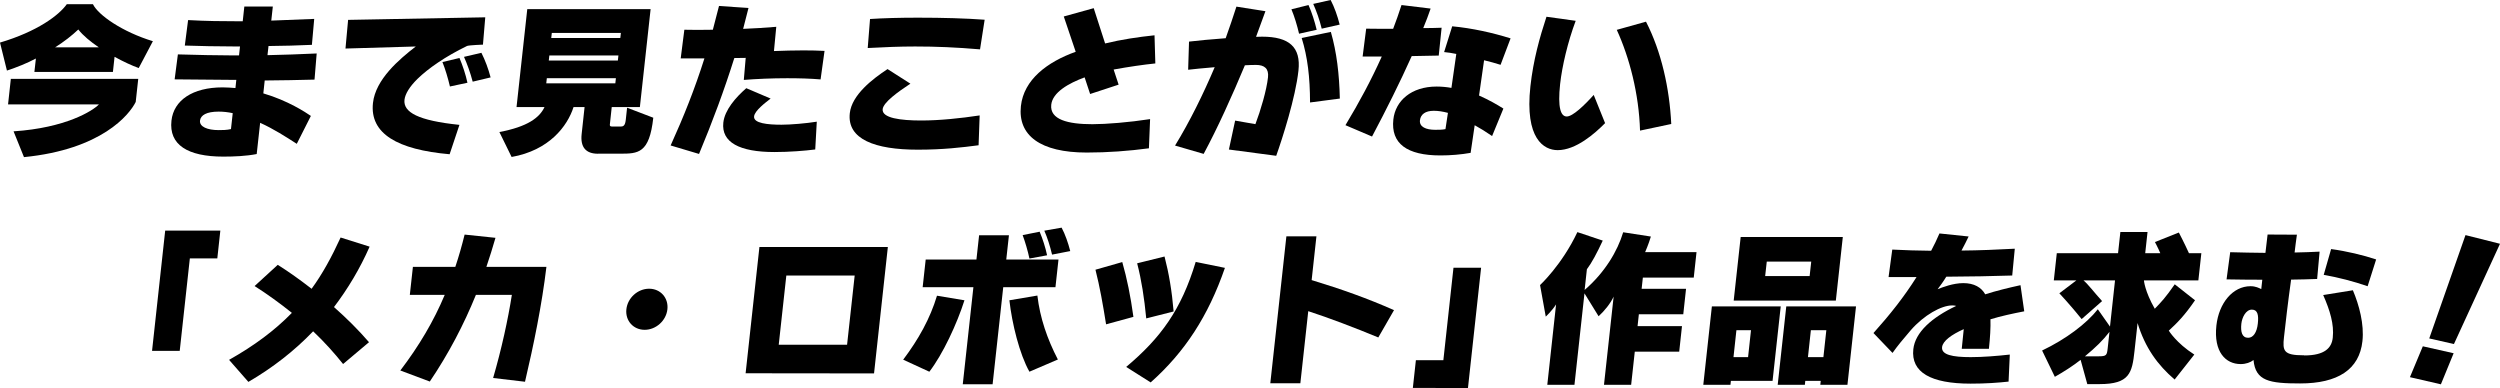 <svg width="335" height="52" viewBox="0 0 335 52" fill="none" xmlns="http://www.w3.org/2000/svg">
<path d="M18.572 9.113C17.698 8.796 16.549 8.273 15.351 7.613L15.131 9.636H4.61L4.81 7.84C3.606 8.48 2.298 9.003 0.929 9.457L0 5.706C4.982 4.226 7.879 2.065 8.952 0.564H12.455C13.156 2.017 16.39 4.274 20.485 5.52L18.592 9.113H18.572ZM18.186 13.662C17.34 15.37 13.604 20.029 3.213 21.055L1.817 17.599C8.801 17.145 12.441 14.846 13.26 13.986H1.08L1.452 10.572H18.524L18.186 13.662ZM13.232 6.339C12.131 5.589 11.133 4.77 10.493 3.951C9.654 4.749 8.615 5.568 7.39 6.339H13.232Z" fill="black"/>
<path d="M39.779 19.279C38.334 18.35 36.676 17.276 34.859 16.457L34.398 20.642C33.001 20.917 31.363 20.986 29.925 20.986C25.129 20.986 22.618 19.396 22.976 16.168C23.271 13.442 25.804 11.708 29.829 11.708C30.421 11.708 30.985 11.756 31.549 11.797L31.666 10.703H31.26L23.402 10.634L23.836 7.289C26.216 7.358 29.251 7.426 31.233 7.426H32.031L32.162 6.222H31.164C29.347 6.222 26.691 6.174 24.765 6.105L25.205 2.691C27.668 2.829 29.802 2.849 31.845 2.849H32.526L32.74 0.874H36.559L36.352 2.76L42.105 2.533L41.795 6.009C39.944 6.098 37.962 6.146 35.981 6.167L35.843 7.392C37.942 7.344 40.13 7.275 42.435 7.165L42.146 10.668C39.958 10.737 37.701 10.758 35.471 10.785L35.286 12.513C38.609 13.49 40.962 15.06 41.657 15.534L39.772 19.265L39.779 19.279ZM31.185 15.163C30.538 15.025 29.932 14.956 29.299 14.956C27.682 14.956 26.884 15.431 26.801 16.161C26.712 16.98 27.779 17.434 29.299 17.434C29.733 17.434 30.393 17.434 30.951 17.297L31.185 15.163Z" fill="black"/>
<path d="M60.25 20.669C53.272 20.057 49.529 17.916 49.977 13.8C50.321 10.641 53.479 7.957 55.715 6.229L46.295 6.504L46.646 2.664L65.025 2.32L64.716 5.981C64.716 5.981 62.823 6.05 62.582 6.16C59.679 7.571 57.387 9.161 55.942 10.572C54.876 11.618 54.291 12.596 54.201 13.367C54.016 15.046 56.032 16.161 61.564 16.732L60.25 20.669ZM60.291 11.591C60.029 10.476 59.679 9.292 59.286 8.315L61.571 7.771C62.004 8.796 62.397 9.973 62.637 11.088L60.284 11.591H60.291ZM63.339 10.937C63.016 9.712 62.596 8.569 62.176 7.619L64.509 7.076C65.011 8.074 65.438 9.216 65.741 10.373L63.339 10.944V10.937Z" fill="black"/>
<path d="M80.129 20.6C78.512 20.6 77.748 19.733 77.941 17.964L78.333 14.351H76.853C76.028 16.918 73.585 20.146 68.555 21.034L66.917 17.689C70.702 16.987 72.312 15.755 72.966 14.344H69.216L70.654 1.225H87.182L85.744 14.344H81.973L81.725 16.643C81.705 16.822 81.712 16.959 82.028 16.959H83.095C83.459 16.959 83.755 16.939 83.852 16.071L84.03 14.433L87.54 15.775C87.017 20.573 85.51 20.593 83.081 20.593H80.129V20.6ZM82.53 10.482H73.275L73.2 11.164H82.455L82.53 10.482ZM82.868 7.433H73.613L73.537 8.115H82.792L82.868 7.433ZM83.198 4.412H73.943L73.867 5.093H83.122L83.198 4.412Z" fill="black"/>
<path d="M109.951 10.641C108.602 10.524 107.061 10.482 105.492 10.482C103.448 10.482 101.37 10.572 99.671 10.71L99.925 7.757C99.423 7.757 98.921 7.778 98.398 7.778C97.07 12.011 95.46 16.354 93.671 20.628L89.865 19.492C91.6 15.672 93.106 11.9 94.393 7.826H91.214L91.703 3.985C92.246 3.985 92.838 4.006 93.471 4.006C94.104 4.006 94.813 3.985 95.522 3.985L96.347 0.798L100.297 1.074L99.581 3.868C101.178 3.799 102.733 3.71 104.02 3.593L103.71 6.841C105.01 6.793 106.359 6.752 107.653 6.752C108.65 6.752 109.607 6.773 110.488 6.821L109.958 10.641H109.951ZM109.242 20.029C107.839 20.208 105.747 20.373 103.772 20.373C99.065 20.373 96.643 19.052 96.925 16.436C97.111 14.729 98.591 13.05 100.001 11.818L103.263 13.208C102.568 13.752 101.13 14.826 101.047 15.597C100.944 16.526 102.877 16.712 104.721 16.712C105.946 16.712 108.038 16.533 109.449 16.305L109.242 20.036V20.029Z" fill="black"/>
<path d="M131.131 19.465C128.867 19.761 126.383 20.057 122.977 20.057C117.252 20.057 113.488 18.666 113.873 15.17C114.142 12.713 116.921 10.579 118.931 9.257L121.993 11.212C120.3 12.327 118.38 13.711 118.277 14.626C118.146 15.831 120.699 16.147 123.451 16.147C125.908 16.147 128.736 15.851 131.275 15.466L131.131 19.465ZM131.33 6.614C128.089 6.339 125.419 6.229 122.619 6.229C120.548 6.229 118.47 6.318 116.275 6.435L116.584 2.547C118.325 2.43 120.603 2.368 122.99 2.368C126.335 2.368 129.438 2.457 131.943 2.643L131.323 6.621L131.33 6.614Z" fill="black"/>
<path d="M153.962 19.871C151.237 20.236 148.443 20.442 145.622 20.442C139.395 20.442 136.374 18.143 136.801 14.213C137.186 10.668 140.337 8.301 144.143 6.938L142.546 2.209L146.558 1.094L148.085 5.823C150.232 5.3 152.524 4.956 154.705 4.729L154.815 8.5C153.253 8.659 151.216 8.955 149.228 9.319L149.895 11.343L146.076 12.596L145.34 10.366C143.186 11.164 141.053 12.369 140.867 14.027C140.647 16.03 143.104 16.643 146.379 16.643C148.223 16.643 151.292 16.395 154.113 15.961L153.955 19.871H153.962Z" fill="black"/>
<path d="M164.675 20.029L165.508 16.161L168.226 16.636C168.928 14.791 169.726 12.086 169.912 10.359C170.036 9.202 169.458 8.7 168.295 8.7C167.82 8.7 167.338 8.721 166.815 8.748C165.088 12.885 163.141 17.186 161.29 20.621L157.457 19.506C159.425 16.299 161.235 12.616 162.769 9.003C161.256 9.14 159.921 9.251 159.212 9.347L159.329 5.575C160.526 5.437 162.295 5.259 164.242 5.121C164.765 3.689 165.24 2.23 165.68 0.888L169.568 1.5C169.176 2.595 168.749 3.772 168.309 4.935C168.625 4.935 168.88 4.914 169.127 4.914C172.74 4.914 174.343 6.305 173.992 9.464C173.6 13.077 171.838 18.556 171.013 20.876L164.668 20.036L164.675 20.029ZM174.075 4.522C173.813 3.407 173.462 2.223 173.05 1.246L175.341 0.675C175.795 1.7 176.167 2.877 176.435 3.992L174.082 4.515L174.075 4.522ZM175.547 13.731C175.534 10.317 175.217 7.64 174.426 5.093L178.334 4.274C179.125 7.027 179.463 9.939 179.538 13.208L175.547 13.731ZM177.109 3.841C176.813 2.615 176.394 1.473 175.974 0.523L178.307 0C178.816 0.977 179.215 2.113 179.518 3.297L177.116 3.841H177.109Z" fill="black"/>
<path d="M180.288 16.78C182.153 13.69 183.749 10.71 185.16 7.571H182.593L183.068 3.841C184.204 3.861 185.428 3.861 186.681 3.861C187.066 2.836 187.458 1.769 187.802 0.675L191.704 1.149C191.408 2.01 191.078 2.898 190.713 3.765C191.58 3.765 192.399 3.744 193.176 3.717L192.791 7.447L189.172 7.516C187.61 10.992 185.807 14.612 183.853 18.295L180.288 16.774V16.78ZM199.947 18.233C199.121 17.662 198.316 17.166 197.608 16.78L197.064 20.483C195.791 20.711 194.346 20.828 193.025 20.828C188.525 20.828 186.357 19.238 186.708 16.01C186.983 13.511 189.103 11.598 192.509 11.598C193.19 11.598 193.864 11.666 194.491 11.777L195.144 7.227C194.566 7.11 194.009 7.021 193.513 6.979L194.594 3.524C197.25 3.772 200.002 4.384 202.417 5.142L201.076 8.686C200.415 8.48 199.644 8.253 198.867 8.074L198.193 12.802C199.534 13.394 200.628 14.027 201.454 14.55L199.94 18.233H199.947ZM194.016 15.122C193.328 14.943 192.75 14.846 192.117 14.846C191.002 14.846 190.362 15.321 190.273 16.12C190.176 17.008 191.091 17.393 192.316 17.393C192.77 17.393 193.273 17.393 193.692 17.304L194.023 15.122H194.016Z" fill="black"/>
<path d="M215.078 16.505C213.702 17.895 211.184 20.119 208.727 20.119C206.883 20.119 204.303 18.598 205.074 11.57C205.459 8.067 206.312 5.025 207.227 2.244L211.143 2.788C210.083 5.61 209.319 8.879 209.058 11.247C208.707 14.454 209.147 15.61 209.945 15.61C210.743 15.61 212.292 14.131 213.558 12.72L215.078 16.491V16.505ZM219.764 17.503C219.62 12.589 218.354 7.723 216.647 3.999L220.563 2.905C222.627 6.904 223.721 11.866 223.948 16.615L219.757 17.503H219.764Z" fill="black"/>
<path d="M20.375 47.017L22.136 30.897H29.526L29.12 34.628H25.439L24.083 47.017H20.381H20.375Z" fill="black"/>
<path d="M45.979 48.786C44.823 47.334 43.481 45.833 41.96 44.395C39.449 47.01 36.566 49.261 33.283 51.174L30.696 48.221C34.088 46.308 36.806 44.284 39.111 41.924C37.501 40.63 35.836 39.425 34.116 38.331L37.219 35.488C38.774 36.465 40.288 37.56 41.754 38.696C43.199 36.72 44.444 34.442 45.642 31.826L49.529 33.052C48.229 36.004 46.619 38.689 44.754 41.146C46.453 42.646 48.05 44.236 49.447 45.854L45.965 48.786H45.979Z" fill="black"/>
<path d="M66.078 50.651C67.206 46.783 68.073 42.805 68.59 39.508H63.773C62.156 43.486 60.14 47.354 57.594 51.126L53.644 49.646C56.169 46.329 58.117 43.032 59.596 39.508H54.917L55.33 35.757H61.014C61.488 34.346 61.887 32.934 62.259 31.434L66.394 31.868C66.023 33.162 65.61 34.483 65.177 35.757H73.22C72.615 40.85 71.507 46.239 70.351 51.154L66.085 50.651H66.078Z" fill="black"/>
<path d="M86.384 44.195C84.863 44.195 83.769 42.97 83.934 41.442C84.099 39.914 85.462 38.688 86.982 38.688C88.503 38.688 89.597 39.914 89.432 41.442C89.267 42.97 87.904 44.195 86.384 44.195Z" fill="black"/>
<path d="M99.912 50.018L101.763 33.1H118.972L117.121 50.038L99.918 50.018H99.912ZM114.527 36.92H105.368L104.35 46.198H113.508L114.527 36.92Z" fill="black"/>
<path d="M121.029 48.194C123.08 45.468 124.635 42.694 125.557 39.625L129.238 40.237C128.234 43.397 126.335 47.471 124.532 49.811L121.022 48.194H121.029ZM129.011 51.491L130.436 38.482H123.637L124.043 34.779H130.842L131.199 31.53H135.197L134.839 34.779H141.837L141.431 38.482H134.434L133.009 51.491H129.011ZM137.943 49.811C136.608 47.444 135.603 43.328 135.259 40.237L139.009 39.604C139.36 42.605 140.33 45.427 141.755 48.173L137.936 49.811H137.943ZM137.943 34.642C137.716 33.575 137.385 32.46 137.035 31.503L139.312 31.049C139.725 32.026 140.083 33.141 140.31 34.208L137.943 34.642ZM140.977 34.118C140.695 32.934 140.358 31.868 139.938 30.911L142.257 30.505C142.746 31.434 143.124 32.529 143.413 33.644L140.977 34.118Z" fill="black"/>
<path d="M148.216 43.465C147.783 40.76 147.377 38.441 146.792 36.142L150.384 35.116C151.01 37.298 151.498 39.687 151.877 42.46L148.223 43.458L148.216 43.465ZM150.907 49.171C155.537 45.282 158.29 41.511 160.223 35.096L164.139 35.894C161.909 42.35 158.765 47.175 154.189 51.243L150.913 49.171H150.907ZM153.597 42.674C153.329 39.921 152.971 37.58 152.379 35.282L156.047 34.373C156.638 36.644 157.038 39.012 157.265 41.738L153.597 42.667V42.674Z" fill="black"/>
<path d="M184.692 45.22C181.582 43.926 178.045 42.584 175.306 41.696L174.247 51.36H170.221L172.375 31.668H176.401L175.761 37.532C179.786 38.757 183.199 39.969 186.798 41.559L184.692 45.22Z" fill="black"/>
<path d="M189.323 51.972L189.729 48.27H193.41L194.766 35.88H198.468L196.706 52L189.323 51.979V51.972Z" fill="black"/>
<path d="M219.063 47.106L218.574 51.566H214.934L216.228 39.742C215.835 40.63 214.968 41.697 214.211 42.378L212.319 39.308L210.977 51.566H207.337L208.514 40.788C207.936 41.697 207.131 42.426 207.131 42.426L206.367 38.2C206.367 38.2 209.298 35.495 211.37 31.104L214.769 32.239C213.971 33.946 213.31 35.192 212.643 36.08L212.34 38.854C215.051 36.514 216.751 33.644 217.507 31.124L221.216 31.696C220.927 32.694 220.446 33.788 220.446 33.788H227.333L226.962 37.202H220.143L219.978 38.702H225.93L225.558 42.116H219.606L219.434 43.706H225.386L225.015 47.12H219.063V47.106Z" fill="black"/>
<path d="M231.937 51.036L231.882 51.56H228.242L229.391 41.056H238.618L237.524 51.036H231.93H231.937ZM234.634 44.243H232.68L232.288 47.857H234.242L234.634 44.243ZM232.315 40.285L233.251 31.758H246.937L246.002 40.285H232.315ZM242.706 35.054H236.747L236.533 36.989H242.492L242.706 35.054ZM243.923 51.56L243.979 51.036H241.907L241.852 51.56H238.212L239.361 41.056H248.706L247.557 51.56H243.917H243.923ZM244.729 44.243H242.657L242.265 47.857H244.336L244.729 44.243Z" fill="black"/>
<path d="M269.163 51.133C267.69 51.291 266.108 51.408 264.064 51.408C258.724 51.408 256.048 49.887 256.385 46.79C256.633 44.539 258.828 42.557 262.131 40.994C261.979 40.946 261.8 40.925 261.594 40.925C260.142 40.925 257.816 42.219 256.048 44.243C255.029 45.427 254.272 46.335 253.598 47.292L251.045 44.628C253.247 42.171 255.146 39.783 256.818 37.126H253.068L253.564 33.444C255.188 33.533 257.004 33.581 258.773 33.602C259.172 32.852 259.55 32.081 259.887 31.282L263.796 31.689C263.534 32.232 263.204 32.914 262.839 33.575C265.206 33.554 267.58 33.458 269.982 33.327L269.638 36.919C267.085 37.009 263.961 37.057 260.802 37.078C260.39 37.759 259.984 38.303 259.64 38.757C260.307 38.482 261.731 37.938 263.094 37.938C264.525 37.938 265.509 38.51 266.018 39.439C267.505 38.964 269.087 38.578 270.746 38.214L271.248 41.717C269.713 42.013 268.151 42.35 266.72 42.784C266.755 43.899 266.679 45.213 266.514 46.741H262.874C262.984 45.716 263.08 44.835 263.142 44.105C261.47 44.855 260.335 45.695 260.238 46.514C260.128 47.54 261.614 47.856 264.071 47.856C265.729 47.856 267.635 47.698 269.314 47.512L269.149 51.126L269.163 51.133Z" fill="black"/>
<path d="M291.402 50.857C289.118 48.903 287.439 46.583 286.434 43.286L286.021 47.058C285.705 49.969 285.354 51.47 281.356 51.47H279.698L278.803 48.221C277.757 49.04 276.587 49.791 275.349 50.493L273.642 46.969C276.835 45.447 279.581 43.376 281.108 41.442L282.739 43.761L283.413 37.574H279.188C279.815 38.097 280.627 39.191 281.679 40.347L278.941 42.756C277.461 40.912 275.954 39.301 275.954 39.301L278.232 37.574H275.211L275.61 33.932H283.819L284.129 31.09H287.769L287.459 33.932H289.482C289.173 33.203 288.76 32.432 288.76 32.432L291.966 31.159C291.966 31.159 292.716 32.59 293.322 33.932H294.98L294.581 37.574H287.287C287.287 37.574 287.384 39.005 288.739 41.373C289.634 40.444 290.15 39.92 291.416 38.097L294.134 40.237C292.751 42.261 291.732 43.286 290.618 44.305C290.618 44.305 291.615 45.964 294.038 47.512L291.402 50.857ZM282.67 44.47C281.796 45.606 280.833 46.542 279.381 47.746H281.198C282.264 47.746 282.326 47.609 282.429 46.679L282.67 44.477V44.47Z" fill="black"/>
<path d="M308.763 47.63C311.536 47.63 312.444 46.604 312.589 45.262C312.788 43.465 312.217 41.6 311.309 39.535L315.286 38.895C316.132 40.898 316.814 43.445 316.566 45.716C316.153 49.515 313.263 51.381 308.219 51.381C304.104 51.381 302.233 51.064 301.971 48.242C301.572 48.559 300.96 48.786 300.251 48.786C298.228 48.786 296.611 47.148 296.996 43.624C297.327 40.623 299.185 38.351 301.572 38.351C302.274 38.351 302.708 38.599 303.01 38.737L303.148 37.484C301.559 37.484 299.811 37.464 298.359 37.436L298.847 33.795C300.341 33.843 301.958 33.864 303.568 33.884C303.685 32.996 303.781 32.157 303.857 31.427L307.786 31.448C307.683 32.198 307.566 33.017 307.476 33.836C308.708 33.816 309.85 33.767 310.827 33.719L310.497 37.381C309.403 37.429 308.192 37.45 307.008 37.47C306.588 40.471 306.251 43.383 306.052 45.2C305.852 47.017 305.99 47.609 308.673 47.609H308.763V47.63ZM302.549 43.355C302.673 42.22 302.529 41.49 301.751 41.49C300.932 41.49 300.43 42.557 300.341 43.376C300.224 44.47 300.43 45.262 301.249 45.262C301.93 45.262 302.419 44.56 302.549 43.355ZM317.254 38.351C315.327 37.691 313.401 37.188 311.378 36.83L312.369 33.375C314.433 33.65 316.69 34.194 318.403 34.765L317.261 38.358L317.254 38.351Z" fill="black"/>
<path d="M322.931 50.541L324.658 46.404L328.787 47.334L327.08 51.498L322.931 50.541ZM325.518 45.351L330.376 31.503L335 32.666L328.828 46.102L325.525 45.351H325.518Z" fill="black"/>
</svg>
